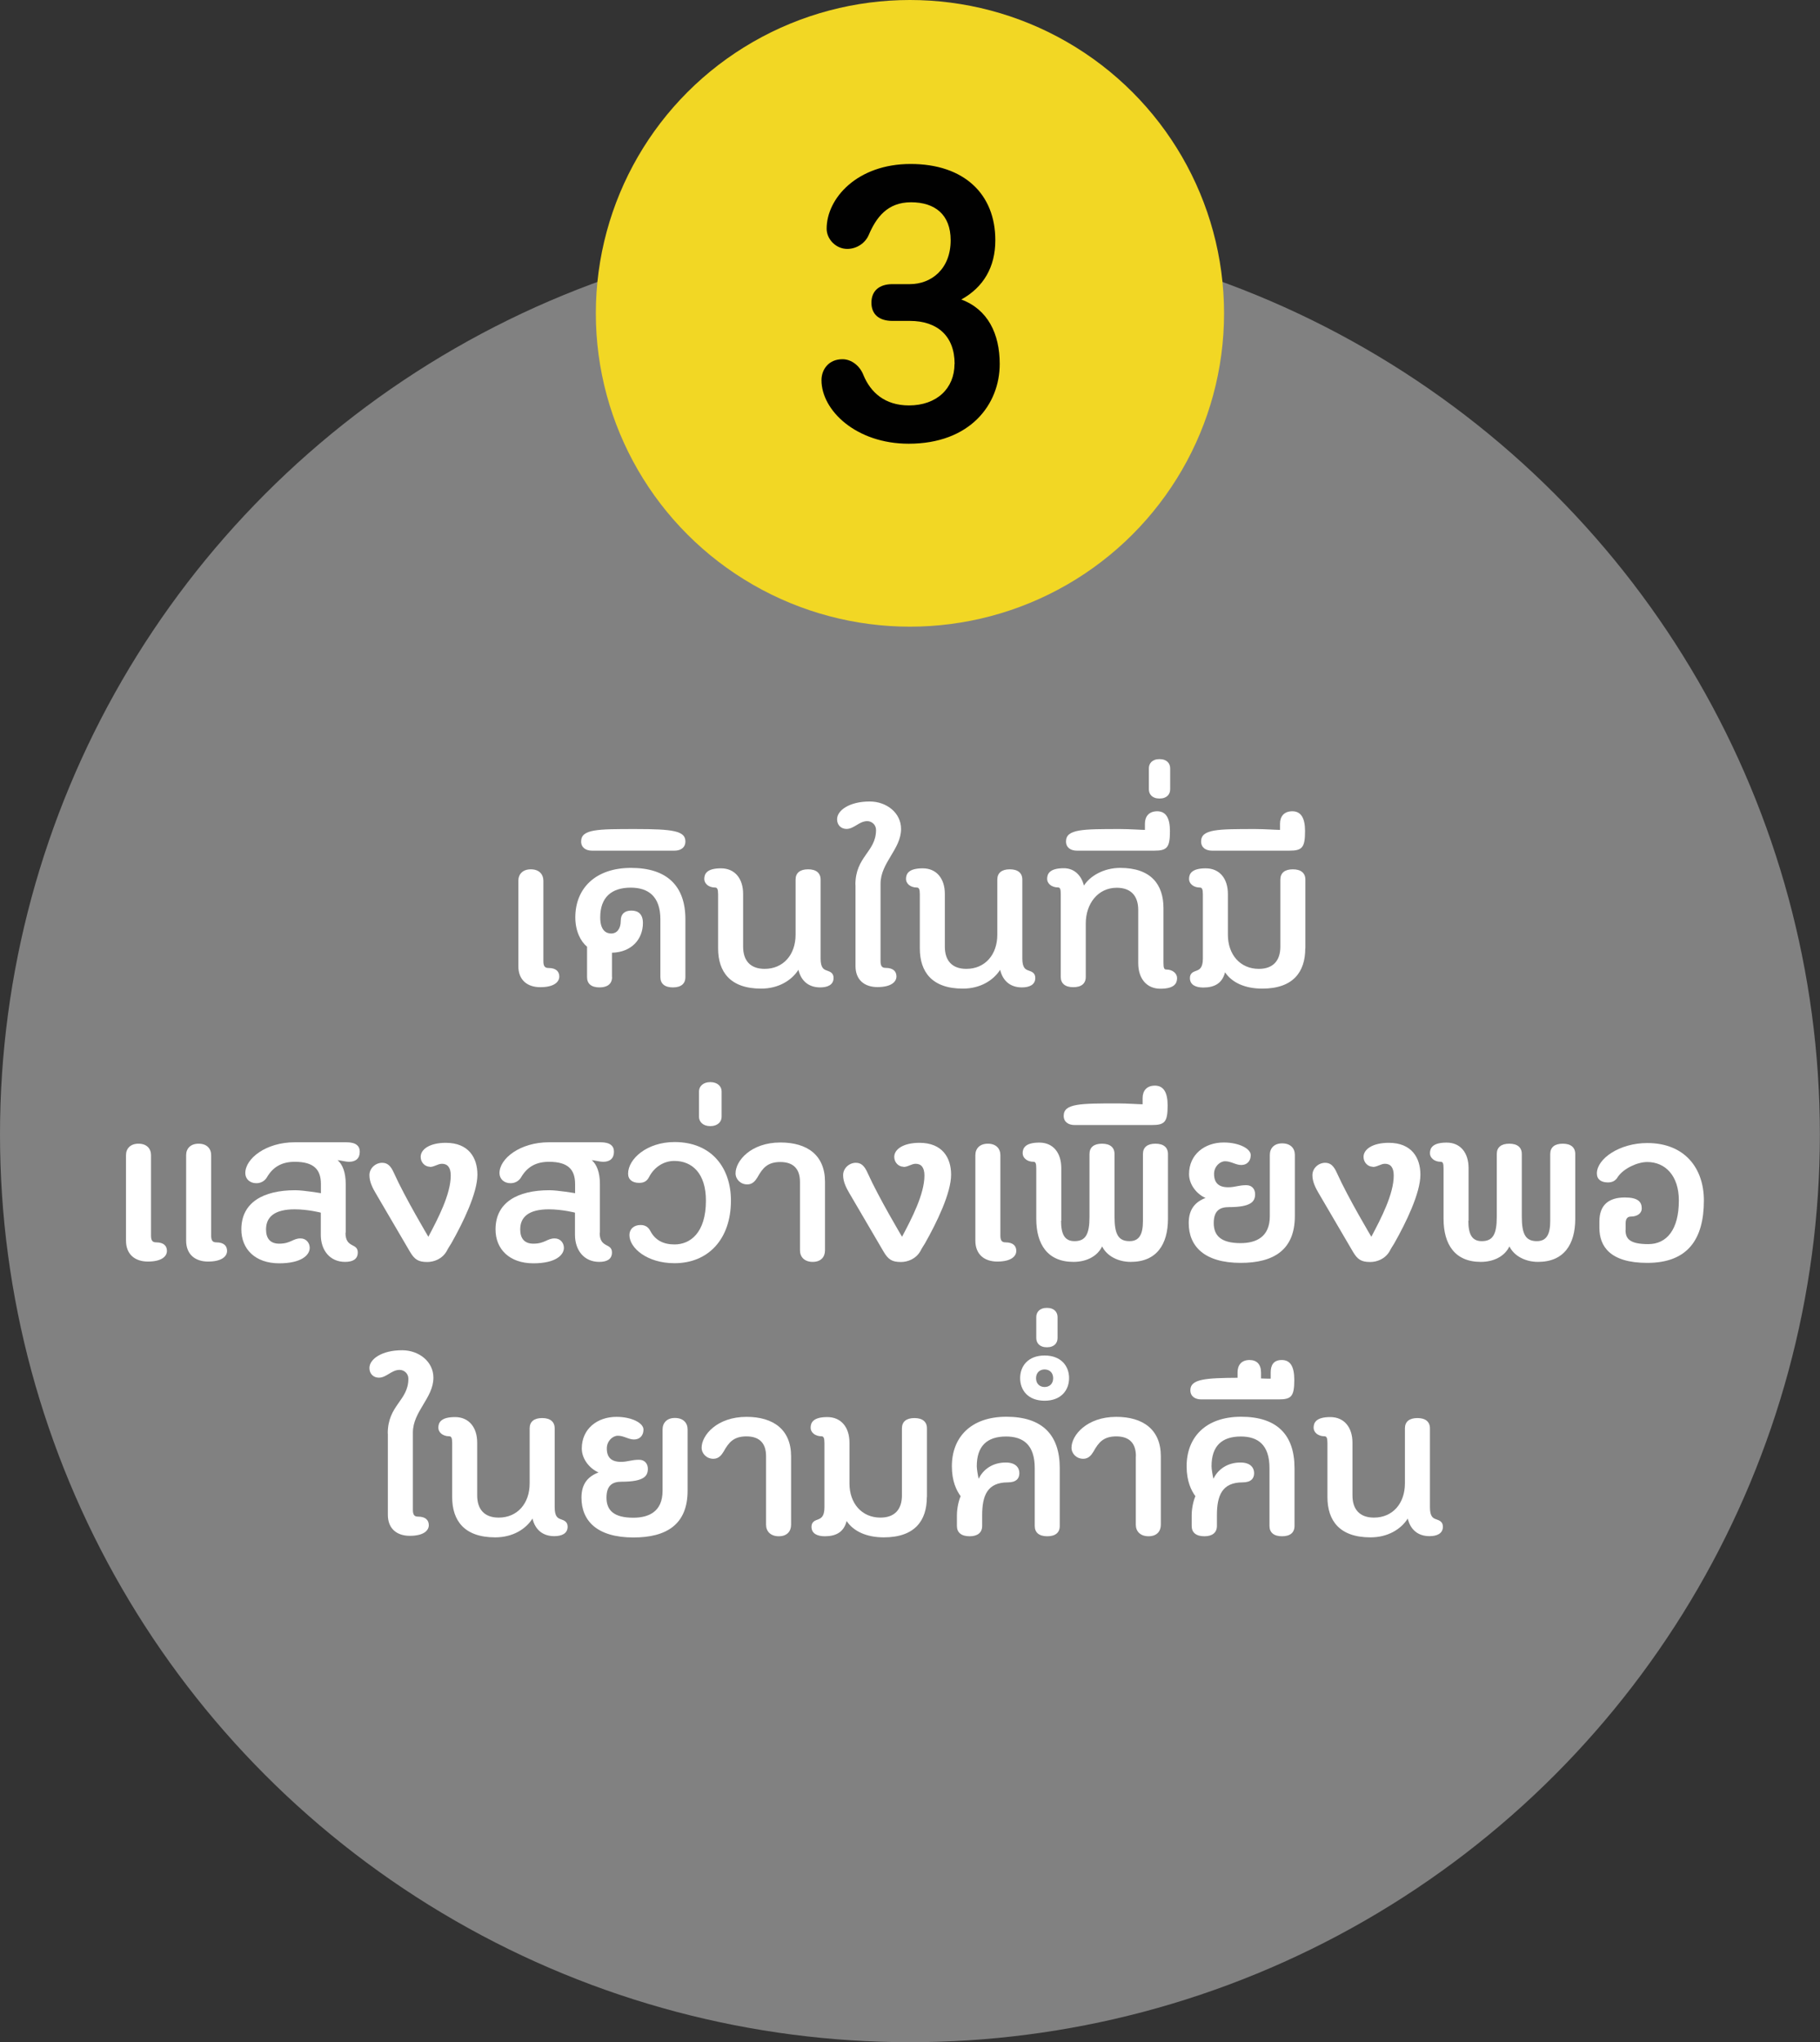 <?xml version="1.0" encoding="UTF-8"?>
<svg id="Layer_1" data-name="Layer 1" xmlns="http://www.w3.org/2000/svg" viewBox="0 0 165.83 186.08">
  <rect x="0" y="0" width="165.83" height="186.08" fill="#333333" stroke="none"/>
  <defs>
    <style>
      .cls-1 {
        fill: #fff;
      }

      .cls-2 {
        fill: #818181;
      }

      .cls-3 {
        fill: #010101;
      }

      .cls-4 {
        fill: #f2d724;
      }
    </style>
  </defs>
  <g>
    <ellipse class="cls-2" cx="82.91" cy="103.37" rx="82.91" ry="82.71"/>
    <ellipse class="cls-4" cx="82.91" cy="28.55" rx="28.62" ry="28.55"/>
  </g>
  <g>
    <path class="cls-1" d="M47.23,80.26c0-.61.4-1.05,1.14-1.05s1.14.44,1.14,1.05v7.33c0,.46.15.61.46.61.74,0,.99.36.99.78,0,.48-.46.97-1.73.97-1.18,0-2-.65-2-1.91v-7.77Z"/>
    <path class="cls-1" d="M55.77,89.03c0,.61-.42.94-1.14.94-.76,0-1.14-.34-1.14-.94v-2.77c-.57-.46-1.07-1.41-1.07-2.67,0-2.62,1.81-4.51,5.08-4.51s4.95,1.64,4.95,4.68v5.27c0,.61-.4.94-1.14.94s-1.14-.34-1.14-.94v-5.27c0-2.1-1.12-2.88-2.7-2.88-1.75,0-2.78.88-2.78,2.71,0,1.18.53,1.47,1.01,1.47s.86-.4.86-1.15c0-.67.4-.94.97-.94.61,0,1.05.31,1.05,1.13,0,1.49-1.05,2.67-2.82,2.71v2.23Z"/>
    <path class="cls-1" d="M53.94,77.51c-.55,0-.99-.27-.99-.84,0-1.13,1.52-1.13,4.95-1.13s4.55.17,4.55,1.13c0,.57-.44.84-.99.84h-7.52Z"/>
    <path class="cls-1" d="M72.74,88.38c-.61.94-1.79,1.7-3.39,1.7-2.82,0-3.92-1.53-3.92-3.67v-4.93c0-.46-.08-.61-.27-.61-.59,0-.99-.36-.99-.78,0-.48.25-.97,1.52-.97s2.02.94,2.02,2.33v4.81c0,1.26.65,2.02,1.96,2.02,1.71,0,2.82-1.3,2.82-3.11v-5.02c0-.61.4-.94,1.14-.94s1.14.34,1.14.94v7.18c0,.88.29,1.01.59,1.11s.59.23.59.67c0,.63-.55.86-1.22.86-1.01,0-1.73-.55-1.98-1.6Z"/>
    <path class="cls-1" d="M77.94,80.62c0-2.6,1.88-2.98,1.88-5,0-.48-.4-.8-.8-.8-.74,0-1.2.71-1.89.71-.48,0-.86-.34-.86-.88,0-.82,1.14-1.62,2.97-1.62,1.56,0,2.86,1.05,2.86,2.5,0,1.85-1.87,3.07-1.87,5v7.05c0,.46.15.61.46.61.74,0,.99.36.99.78,0,.48-.46.97-1.73.97-1.18,0-2-.65-2-1.91v-7.41Z"/>
    <path class="cls-1" d="M91.12,88.38c-.61.94-1.79,1.7-3.39,1.7-2.82,0-3.92-1.53-3.92-3.67v-4.93c0-.46-.08-.61-.27-.61-.59,0-.99-.36-.99-.78,0-.48.25-.97,1.52-.97s2.02.94,2.02,2.33v4.81c0,1.26.65,2.02,1.96,2.02,1.71,0,2.82-1.3,2.82-3.11v-5.02c0-.61.4-.94,1.14-.94s1.14.34,1.14.94v7.18c0,.88.29,1.01.59,1.11s.59.23.59.67c0,.63-.55.86-1.22.86-1.01,0-1.73-.55-1.98-1.6Z"/>
    <path class="cls-1" d="M98.76,80.7c.53-.86,1.79-1.62,3.31-1.62,2.82,0,3.94,1.53,3.94,3.67v4.98c0,.46.06.61.25.61.59,0,.99.36.99.78,0,.48-.25.97-1.52.97s-2.02-.94-2.02-2.33v-4.85c0-1.26-.65-2.02-1.96-2.02-1.71,0-2.82,1.45-2.82,3.25v4.87c0,.61-.4.94-1.14.94s-1.14-.34-1.14-.94v-7.54c0-.46-.06-.61-.25-.61-.59,0-.99-.36-.99-.78,0-.48.25-.97,1.52-.97.97,0,1.6.67,1.83,1.57Z"/>
    <path class="cls-1" d="M104.32,75.62v-.57c0-.67.38-1.13,1.12-1.13.8,0,1.16.63,1.16,1.81,0,1.51-.27,1.78-1.43,1.78h-7.05c-.55,0-.99-.27-.99-.84,0-1.13,1.52-1.13,4.95-1.13.82,0,1.94.08,2.25.08Z"/>
    <path class="cls-1" d="M104.68,71.92v-1.91c0-.44.29-.84.97-.84s.97.4.97.84v1.91c0,.44-.29.84-.97.84s-.97-.4-.97-.84Z"/>
    <path class="cls-1" d="M118.93,86.41c0,2.14-1.09,3.67-3.92,3.67-1.6,0-2.78-.57-3.39-1.49-.25,1.01-.97,1.39-1.98,1.39-.67,0-1.22-.23-1.22-.86,0-.44.29-.57.59-.67.27-.1.59-.25.59-1.11v-5.86c0-.46-.08-.61-.27-.61-.59,0-.99-.36-.99-.78,0-.48.25-.97,1.52-.97s2.02.94,2.02,2.33v3.72c0,1.81,1.12,3.11,2.82,3.11,1.31,0,1.96-.76,1.96-2.02v-6.11c0-.61.4-.94,1.14-.94s1.14.34,1.14.94v6.26Z"/>
    <path class="cls-1" d="M116.63,75.62v-.57c0-.67.38-1.13,1.12-1.13.8,0,1.16.63,1.16,1.81,0,1.51-.27,1.78-1.43,1.78h-7.05c-.55,0-.99-.27-.99-.84,0-1.13,1.52-1.13,4.95-1.13.82,0,1.94.08,2.25.08Z"/>
    <path class="cls-1" d="M11.48,105.26c0-.61.4-1.05,1.14-1.05s1.14.44,1.14,1.05v7.33c0,.46.15.61.46.61.74,0,.99.36.99.78,0,.48-.46.97-1.73.97-1.18,0-2-.65-2-1.91v-7.77ZM16.96,105.26c0-.61.4-1.05,1.14-1.05s1.14.44,1.14,1.05v7.33c0,.46.15.61.46.61.74,0,.99.36.99.78,0,.48-.46.97-1.73.97-1.18,0-2-.65-2-1.91v-7.77Z"/>
    <path class="cls-1" d="M31.48,112.33c0,1.43,1.12.9,1.12,1.79,0,.63-.48.86-1.16.86-1.39,0-2.21-1.07-2.21-2.46v-2.02c.08,0-1.18-.31-2.38-.31-1.83,0-2.61.69-2.61,1.83,0,.82.38,1.3,1.2,1.3,1.05,0,1.24-.48,1.94-.48.53,0,.84.42.84.86,0,.65-.74,1.41-2.78,1.41-2.19,0-3.45-1.3-3.45-3.09,0-2.46,2-3.57,4.91-3.57.76,0,2.34.27,2.34.27v-.84c0-1.32-.65-2.02-2.38-2.02-1.2,0-2,.48-2.55,1.43-.19.31-.53.52-.95.52-.61,0-1.01-.4-1.01-.92,0-1.32,1.87-2.81,4.51-2.81h4.7c.88,0,1.22.34,1.22.86,0,.61-.36.92-.99.92-.29,0-.74-.13-1.03-.15.46.4.74,1.13.74,2.16v4.45Z"/>
    <path class="cls-1" d="M39.17,106.31c-.44,0-.84-.38-.84-.9,0-.69.82-1.28,2.29-1.28,2.08,0,2.88,1.36,2.88,2.9,0,1.68-1.31,4.37-2.38,6.26-.13.21-.32.5-.42.71-.42.73-1.18.99-1.77.99-.82,0-1.16-.23-1.58-.94l-3.12-5.33c-.27-.46-.57-1.03-.57-1.64,0-.65.57-1.13,1.16-1.13.48,0,.78.27,1.07.92,1.01,2.25,3.14,5.82,3.14,5.82.88-1.66,2.04-3.88,2.04-5.58,0-.73-.29-1.07-.8-1.07-.38,0-.7.29-1.12.29Z"/>
    <path class="cls-1" d="M54.64,112.33c0,1.43,1.12.9,1.12,1.79,0,.63-.48.86-1.16.86-1.39,0-2.21-1.07-2.21-2.46v-2.02c.08,0-1.18-.31-2.38-.31-1.83,0-2.61.69-2.61,1.83,0,.82.38,1.3,1.2,1.3,1.05,0,1.24-.48,1.94-.48.53,0,.84.42.84.86,0,.65-.74,1.41-2.78,1.41-2.19,0-3.45-1.3-3.45-3.09,0-2.46,2-3.57,4.91-3.57.76,0,2.34.27,2.34.27v-.84c0-1.32-.65-2.02-2.38-2.02-1.2,0-2,.48-2.55,1.43-.19.31-.53.52-.95.52-.61,0-1.01-.4-1.01-.92,0-1.32,1.87-2.81,4.51-2.81h4.7c.88,0,1.22.34,1.22.86,0,.61-.36.92-.99.92-.29,0-.74-.13-1.03-.15.46.4.74,1.13.74,2.16v4.45Z"/>
    <path class="cls-1" d="M64.32,109.39c0-2.46-1.24-3.61-2.88-3.61-.97,0-1.83.57-2.29,1.45-.19.38-.46.55-.91.55-.61,0-1.01-.29-1.01-.84,0-1.34,1.71-2.88,4.23-2.88,3.43,0,5.14,2.41,5.14,5.33,0,3.51-2.06,5.71-5.14,5.71-2.53,0-4.11-1.41-4.11-2.56,0-.55.4-.92,1.01-.92.44,0,.72.19.91.57.44.82,1.18,1.2,2.19,1.2,1.41,0,2.86-1.03,2.86-3.99Z"/>
    <path class="cls-1" d="M63.69,101.77v-2.33c0-.44.36-.84,1.03-.84s1.03.4,1.03.84v2.33c0,.44-.36.84-1.03.84s-1.03-.4-1.03-.84Z"/>
    <path class="cls-1" d="M72.89,107.69c0-1.15-.57-1.81-1.79-1.81-1.14,0-1.6.52-2.08,1.39-.21.34-.46.65-.93.65-.61,0-1.07-.46-1.07-1.01,0-1.13,1.39-2.81,4.09-2.81,2.44,0,4.06,1.15,4.06,3.59v6.24c0,.61-.38,1.05-1.12,1.05s-1.16-.44-1.16-1.05v-6.24Z"/>
    <path class="cls-1" d="M82.32,106.31c-.44,0-.84-.38-.84-.9,0-.69.82-1.28,2.3-1.28,2.08,0,2.88,1.36,2.88,2.9,0,1.68-1.31,4.37-2.38,6.26-.13.21-.32.5-.42.71-.42.73-1.18.99-1.77.99-.82,0-1.16-.23-1.58-.94l-3.12-5.33c-.27-.46-.57-1.03-.57-1.64,0-.65.57-1.13,1.16-1.13.48,0,.78.27,1.07.92,1.01,2.25,3.14,5.82,3.14,5.82.88-1.66,2.04-3.88,2.04-5.58,0-.73-.29-1.07-.8-1.07-.38,0-.7.29-1.12.29Z"/>
    <path class="cls-1" d="M88.87,105.26c0-.61.4-1.05,1.14-1.05s1.14.44,1.14,1.05v7.33c0,.46.15.61.46.61.74,0,.99.36.99.78,0,.48-.46.97-1.73.97-1.18,0-2-.65-2-1.91v-7.77Z"/>
    <path class="cls-1" d="M96.68,111.24c0,1.16.29,1.85,1.22,1.85,1.01,0,1.37-.61,1.37-2.23v-5.71c0-.61.4-.94,1.14-.94s1.14.34,1.14.94v5.71c0,1.62.36,2.23,1.37,2.23.93,0,1.22-.69,1.22-1.85v-6.09c0-.61.4-.94,1.14-.94s1.14.34,1.14.94v5.9c0,2.33-1.03,3.93-3.39,3.93-1.14,0-2.17-.52-2.61-1.41-.44.92-1.45,1.41-2.61,1.41-2.36,0-3.39-1.6-3.39-3.93v-4.58c0-.46-.06-.61-.25-.61-.59,0-.99-.36-.99-.78,0-.48.25-.97,1.52-.97s2,.94,2,2.33v4.79Z"/>
    <path class="cls-1" d="M104.11,100.62v-.57c0-.67.38-1.13,1.12-1.13.8,0,1.16.63,1.16,1.81,0,1.51-.27,1.78-1.43,1.78h-7.05c-.55,0-.99-.27-.99-.84,0-1.13,1.52-1.13,4.95-1.13.82,0,1.94.08,2.25.08Z"/>
    <path class="cls-1" d="M109.86,109.16c-.76-.31-1.52-1.18-1.52-2.18,0-1.78,1.41-2.88,3.16-2.88,1.37,0,2.46.55,2.46,1.15,0,.48-.27.9-.88.9-.48,0-.91-.34-1.45-.34-.48,0-1.01.48-1.01,1.15,0,.82.42,1.22,1.28,1.22.65,0,.95-.19,1.66-.19.53,0,.8.38.8.82,0,.67-.36,1.18-2.4,1.18-.8,0-1.37.31-1.37,1.45s.65,1.83,2.44,1.83c1.39,0,2.67-.53,2.67-2.46v-5.58c0-.61.4-1.05,1.12-1.05.76,0,1.16.44,1.16,1.05v5.58c0,3.07-1.92,4.26-4.93,4.26-3.31,0-4.74-1.51-4.74-3.63,0-1.28.61-1.93,1.54-2.29Z"/>
    <path class="cls-1" d="M125.08,106.31c-.44,0-.84-.38-.84-.9,0-.69.82-1.28,2.3-1.28,2.08,0,2.88,1.36,2.88,2.9,0,1.68-1.31,4.37-2.38,6.26-.13.21-.32.5-.42.71-.42.73-1.18.99-1.77.99-.82,0-1.16-.23-1.58-.94l-3.12-5.33c-.27-.46-.57-1.03-.57-1.64,0-.65.57-1.13,1.16-1.13.48,0,.78.27,1.07.92,1.01,2.25,3.14,5.82,3.14,5.82.88-1.66,2.04-3.88,2.04-5.58,0-.73-.29-1.07-.8-1.07-.38,0-.7.29-1.12.29Z"/>
    <path class="cls-1" d="M133.79,111.24c0,1.16.29,1.85,1.22,1.85,1.01,0,1.37-.61,1.37-2.23v-5.71c0-.61.4-.94,1.14-.94s1.14.34,1.14.94v5.71c0,1.62.36,2.23,1.37,2.23.93,0,1.22-.69,1.22-1.85v-6.09c0-.61.4-.94,1.14-.94s1.14.34,1.14.94v5.9c0,2.33-1.03,3.93-3.39,3.93-1.14,0-2.17-.52-2.61-1.41-.44.92-1.45,1.41-2.61,1.41-2.36,0-3.39-1.6-3.39-3.93v-4.58c0-.46-.06-.61-.25-.61-.59,0-.99-.36-.99-.78,0-.48.25-.97,1.52-.97s2,.94,2,2.33v4.79Z"/>
    <path class="cls-1" d="M148.11,112.08c0,.82.42,1.28,2.08,1.28s2.78-1.3,2.78-3.97c0-2.27-1.24-3.51-2.88-3.51-.91,0-2.15.59-2.67,1.34-.19.34-.48.52-.91.52-.61,0-1.01-.27-1.01-.82,0-1.34,2.06-2.77,4.59-2.77,3.43,0,5.16,2.31,5.16,5.23,0,3.51-1.45,5.69-5.16,5.69-3.41,0-4.36-1.53-4.36-3.19v-.59c0-1.47.82-2.18,2.32-2.18,1.2,0,1.54.4,1.54,1.01,0,.42-.4.73-.99.73-.27,0-.48.15-.48.61v.61Z"/>
    <path class="cls-1" d="M35.33,130.62c0-2.6,1.88-2.98,1.88-5,0-.48-.4-.8-.8-.8-.74,0-1.2.71-1.89.71-.48,0-.86-.34-.86-.88,0-.82,1.14-1.62,2.97-1.62,1.56,0,2.86,1.05,2.86,2.5,0,1.85-1.87,3.07-1.87,5v7.05c0,.46.15.61.46.61.74,0,.99.36.99.78,0,.48-.46.97-1.73.97-1.18,0-2-.65-2-1.91v-7.41Z"/>
    <path class="cls-1" d="M48.51,138.38c-.61.95-1.79,1.7-3.39,1.7-2.82,0-3.92-1.53-3.92-3.67v-4.93c0-.46-.08-.61-.27-.61-.59,0-.99-.36-.99-.78,0-.48.25-.97,1.52-.97s2.02.94,2.02,2.33v4.81c0,1.26.65,2.02,1.96,2.02,1.71,0,2.82-1.3,2.82-3.11v-5.02c0-.61.4-.94,1.14-.94s1.14.34,1.14.94v7.18c0,.88.29,1.01.59,1.11.29.1.59.23.59.67,0,.63-.55.86-1.22.86-1.01,0-1.73-.55-1.98-1.6Z"/>
    <path class="cls-1" d="M54.53,134.16c-.76-.32-1.52-1.18-1.52-2.18,0-1.79,1.41-2.88,3.16-2.88,1.37,0,2.46.55,2.46,1.16,0,.48-.27.9-.88.9-.48,0-.91-.34-1.45-.34-.48,0-1.01.48-1.01,1.16,0,.82.42,1.22,1.28,1.22.65,0,.95-.19,1.66-.19.53,0,.8.38.8.82,0,.67-.36,1.18-2.4,1.18-.8,0-1.37.31-1.37,1.45s.65,1.83,2.44,1.83c1.39,0,2.67-.53,2.67-2.46v-5.58c0-.61.4-1.05,1.12-1.05.76,0,1.16.44,1.16,1.05v5.58c0,3.07-1.92,4.26-4.93,4.26-3.31,0-4.74-1.51-4.74-3.63,0-1.28.61-1.93,1.54-2.29Z"/>
    <path class="cls-1" d="M69.8,132.69c0-1.16-.57-1.81-1.79-1.81-1.14,0-1.6.52-2.08,1.39-.21.34-.46.65-.93.65-.61,0-1.07-.46-1.07-1.01,0-1.13,1.39-2.81,4.09-2.81,2.44,0,4.06,1.16,4.06,3.59v6.24c0,.61-.38,1.05-1.12,1.05s-1.16-.44-1.16-1.05v-6.24Z"/>
    <path class="cls-1" d="M84.45,136.41c0,2.14-1.09,3.67-3.92,3.67-1.6,0-2.78-.57-3.39-1.49-.25,1.01-.97,1.39-1.98,1.39-.67,0-1.22-.23-1.22-.86,0-.44.29-.57.59-.67.27-.11.59-.25.59-1.11v-5.86c0-.46-.08-.61-.27-.61-.59,0-.99-.36-.99-.78,0-.48.25-.97,1.52-.97s2.02.94,2.02,2.33v3.72c0,1.81,1.12,3.11,2.82,3.11,1.31,0,1.96-.76,1.96-2.02v-6.11c0-.61.4-.94,1.14-.94s1.14.34,1.14.94v6.26Z"/>
    <path class="cls-1" d="M89.18,134.73c.4-.84,1.26-1.47,2.46-1.47.91,0,1.24.48,1.24.97s-.29.84-1.05.84c-1.87,0-2.34,1.2-2.34,3v.97c0,.61-.42.94-1.14.94-.76,0-1.16-.34-1.16-.94v-.95c0-.73.19-1.43.34-1.76-.38-.52-.8-1.36-.8-2.73,0-2.62,1.71-4.51,4.97-4.51s4.86,1.64,4.86,4.68v5.27c0,.61-.4.94-1.14.94s-1.14-.34-1.14-.94v-5.27c0-2.1-1.03-2.88-2.61-2.88-1.75,0-2.67.88-2.67,2.71,0,.27.11.9.17,1.13Z"/>
    <path class="cls-1" d="M95.18,127.63c-1.52,0-2.23-.97-2.23-2.06s.72-2.06,2.23-2.06,2.23.97,2.23,2.06-.72,2.06-2.23,2.06ZM95.18,124.78c-.44,0-.78.29-.78.8s.34.8.78.8.78-.29.78-.8-.34-.8-.78-.8Z"/>
    <path class="cls-1" d="M94.42,121.92v-1.91c0-.44.29-.84.97-.84s.97.4.97.84v1.91c0,.44-.29.84-.97.84s-.97-.4-.97-.84Z"/>
    <path class="cls-1" d="M103.5,132.69c0-1.16-.57-1.81-1.79-1.81-1.14,0-1.6.52-2.08,1.39-.21.34-.46.65-.93.65-.61,0-1.07-.46-1.07-1.01,0-1.13,1.39-2.81,4.08-2.81,2.44,0,4.06,1.16,4.06,3.59v6.24c0,.61-.38,1.05-1.12,1.05s-1.16-.44-1.16-1.05v-6.24Z"/>
    <path class="cls-1" d="M110.57,134.73c.4-.84,1.26-1.47,2.46-1.47.91,0,1.24.48,1.24.97s-.29.84-1.05.84c-1.87,0-2.34,1.2-2.34,3v.97c0,.61-.42.94-1.14.94-.76,0-1.16-.34-1.16-.94v-.95c0-.73.19-1.43.34-1.76-.38-.52-.8-1.36-.8-2.73,0-2.62,1.71-4.51,4.97-4.51s4.86,1.64,4.86,4.68v5.27c0,.61-.4.94-1.14.94s-1.14-.34-1.14-.94v-5.27c0-2.1-1.03-2.88-2.61-2.88-1.75,0-2.67.88-2.67,2.71,0,.27.11.9.17,1.13Z"/>
    <path class="cls-1" d="M112.76,125.53v-.48c0-.67.36-1.13,1.09-1.13.65,0,1.05.38,1.05,1.15v.53c.34.02.76.02.88.02v-.57c0-.67.27-1.13,1.01-1.13.8,0,1.14.63,1.14,1.81,0,1.51-.27,1.78-1.43,1.78h-7.05c-.55,0-.99-.27-.99-.84,0-1.03,1.43-1.11,4.3-1.13Z"/>
    <path class="cls-1" d="M128.26,138.38c-.61.95-1.79,1.7-3.39,1.7-2.82,0-3.92-1.53-3.92-3.67v-4.93c0-.46-.08-.61-.27-.61-.59,0-.99-.36-.99-.78,0-.48.25-.97,1.52-.97s2.02.94,2.02,2.33v4.81c0,1.26.65,2.02,1.96,2.02,1.71,0,2.82-1.3,2.82-3.11v-5.02c0-.61.4-.94,1.14-.94s1.14.34,1.14.94v7.18c0,.88.29,1.01.59,1.11.29.1.59.23.59.67,0,.63-.55.86-1.22.86-1.01,0-1.73-.55-1.98-1.6Z"/>
  </g>
  <path class="cls-3" d="M86.98,33.16c0-2.52-1.55-3.92-4.08-3.92h-1.59c-1.19,0-1.91-.58-1.91-1.66s.72-1.69,1.91-1.69h1.59c1.95,0,3.72-1.37,3.72-4,0-2.34-1.44-3.46-3.61-3.46s-3.18,1.4-3.86,2.99c-.33.76-1.12,1.26-1.95,1.26-1.05,0-1.88-.9-1.88-1.84,0-2.77,2.78-5.9,7.65-5.9s7.72,2.74,7.72,6.95c0,2.45-1.08,4.28-3.1,5.4,2.42.9,3.5,3.13,3.5,5.87,0,3.71-2.71,7.27-8.3,7.27-4.76,0-7.94-3.02-7.94-5.79,0-.97.65-1.91,1.91-1.91.83,0,1.59.61,1.91,1.44.65,1.58,1.95,2.77,4.15,2.77,2.53,0,4.15-1.55,4.15-3.78Z"/>
</svg>